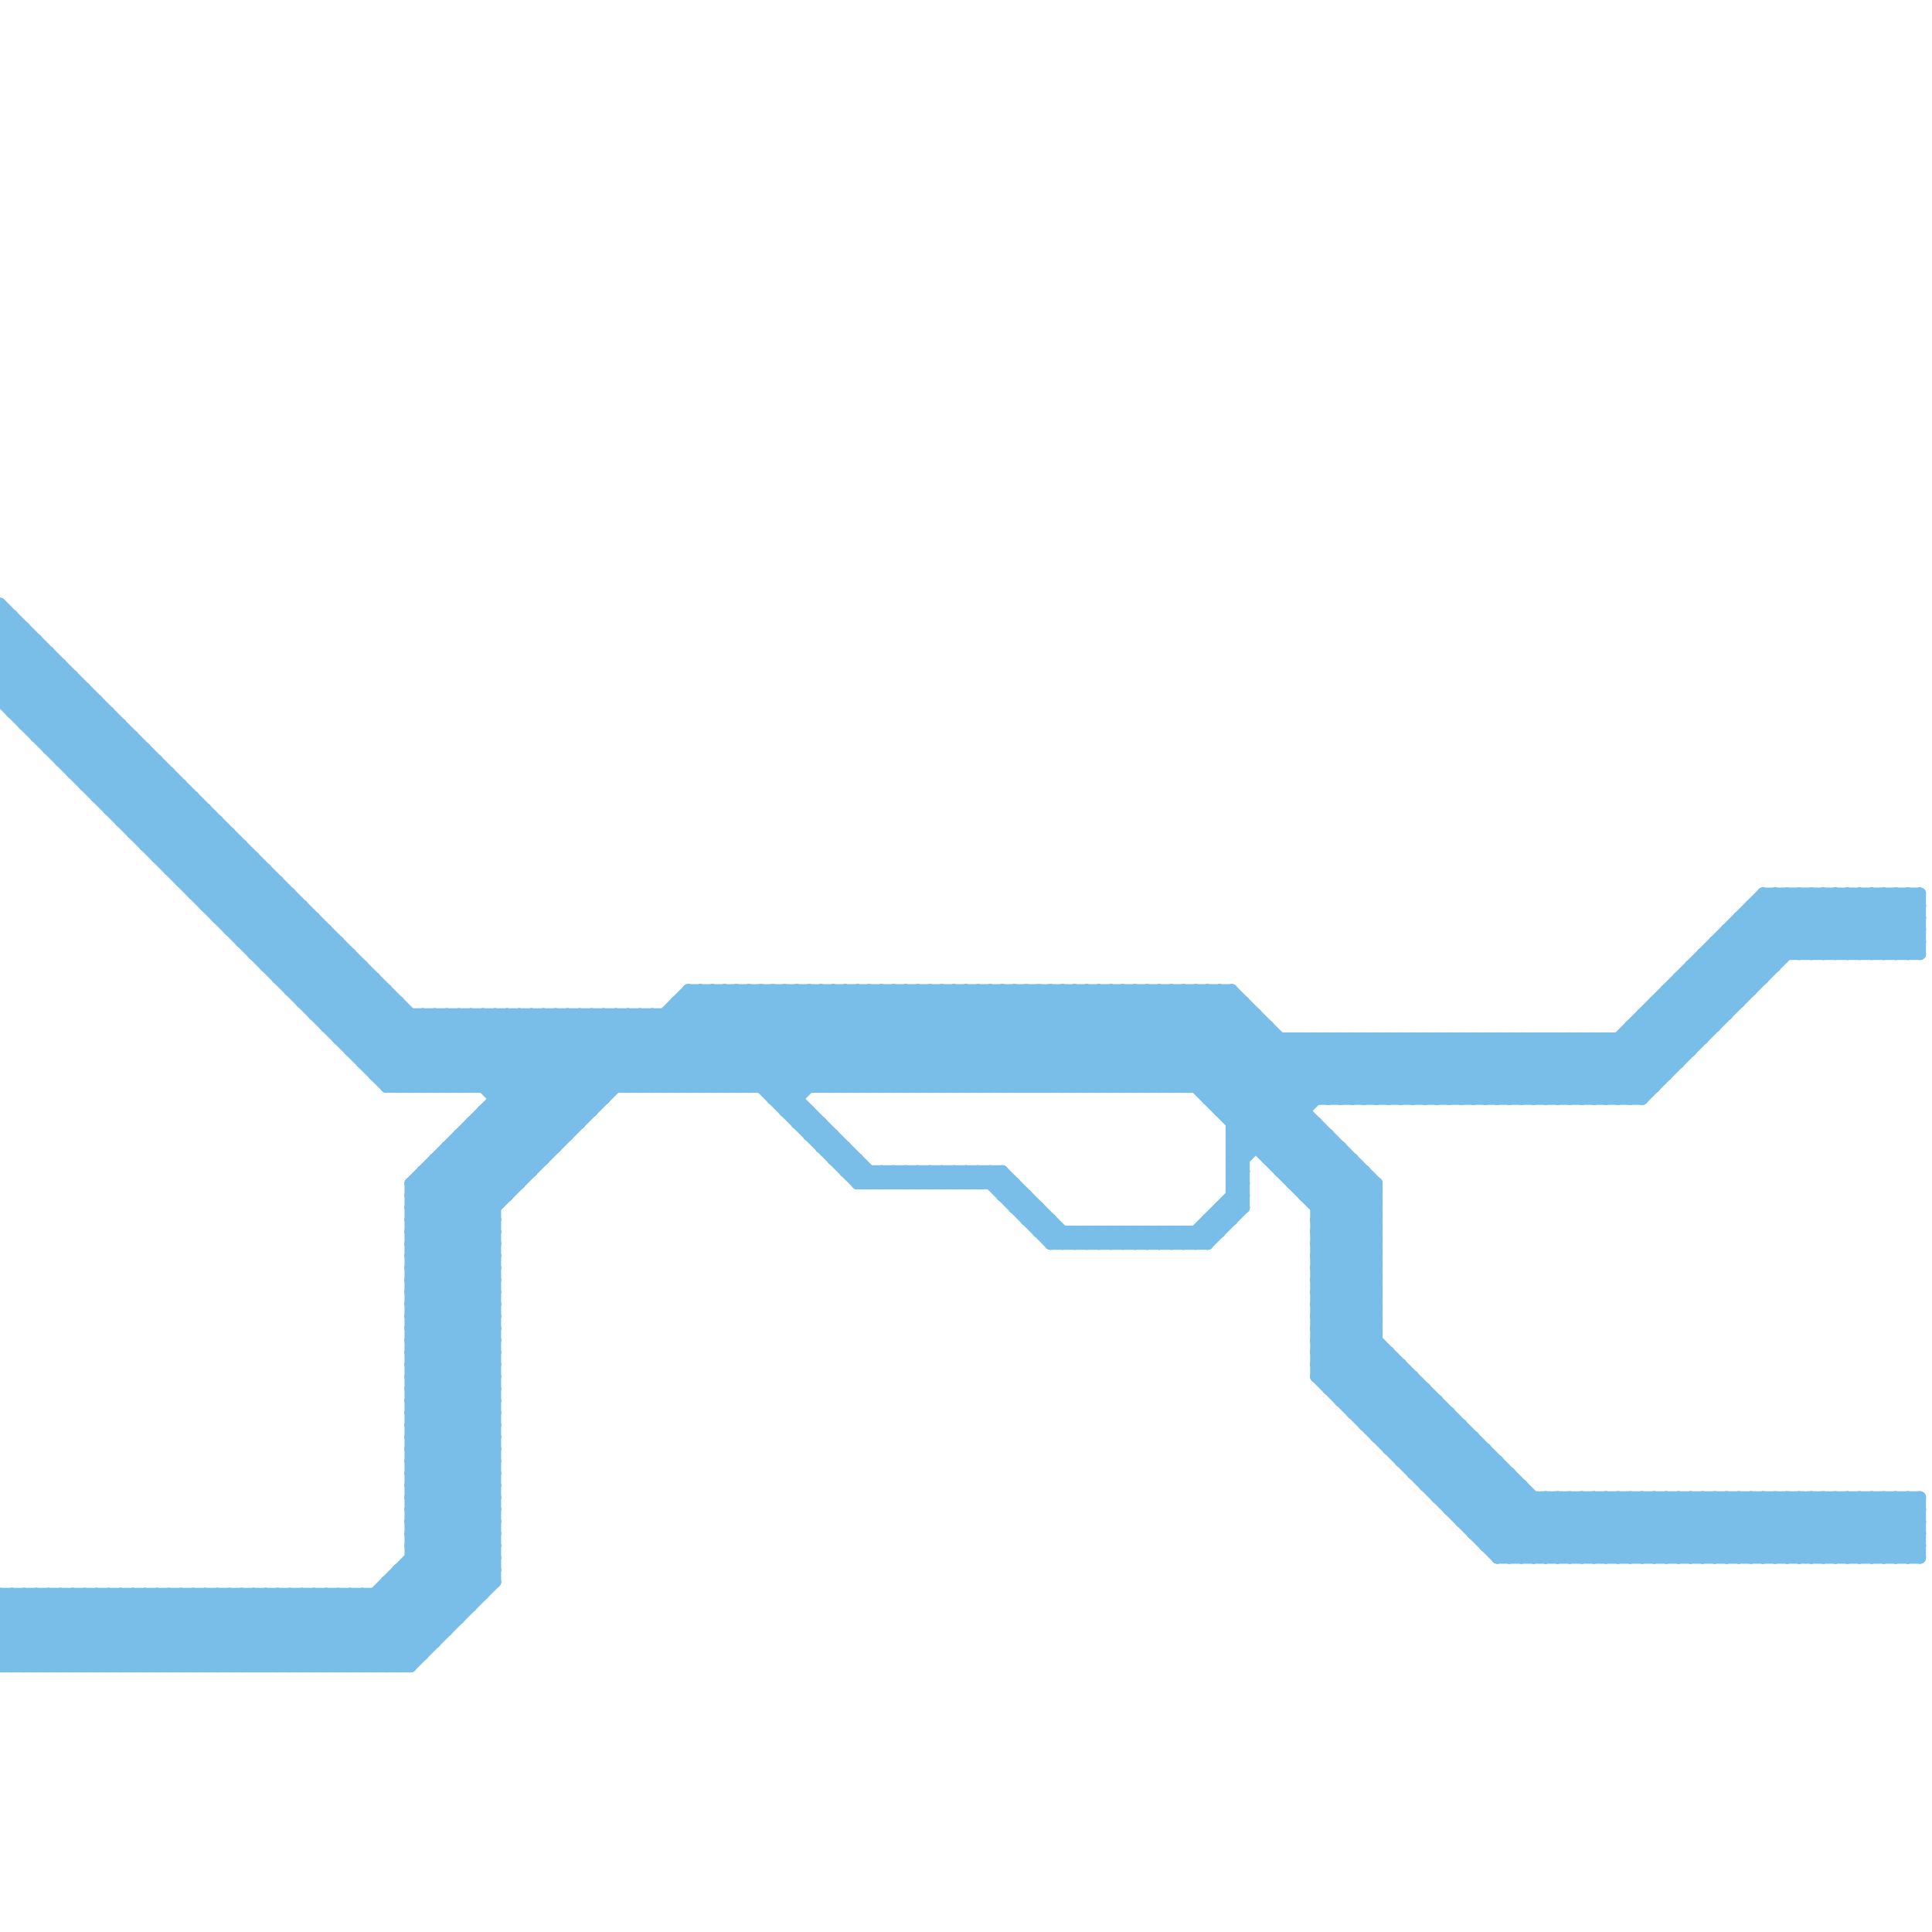 
<svg version="1.1" xmlns="http://www.w3.org/2000/svg" viewBox="0 0 160 160">
<style>line { stroke-width: 1; fill: none; stroke-linecap: round; stroke-linejoin: round; } .c0 { stroke: #79bde9 } .w1 { stroke-width: 1; }</style><line class="c0 " x1="0" y1="52" x2="2" y2="52"/><line class="c0 " x1="111" y1="115" x2="114" y2="112"/><line class="c0 " x1="77" y1="97" x2="78" y2="98"/><line class="c0 " x1="32" y1="131" x2="32" y2="138"/><line class="c0 " x1="66" y1="93" x2="68" y2="93"/><line class="c0 " x1="126" y1="86" x2="131" y2="91"/><line class="c0 " x1="59" y1="82" x2="59" y2="90"/><line class="c0 " x1="105" y1="95" x2="114" y2="86"/><line class="c0 " x1="150" y1="74" x2="155" y2="79"/><line class="c0 " x1="0" y1="53" x2="1" y2="52"/><line class="c0 " x1="158" y1="124" x2="158" y2="129"/><line class="c0 " x1="150" y1="129" x2="155" y2="124"/><line class="c0 " x1="145" y1="124" x2="145" y2="129"/><line class="c0 " x1="7" y1="65" x2="11" y2="61"/><line class="c0 " x1="38" y1="84" x2="47" y2="93"/><line class="c0 " x1="137" y1="83" x2="137" y2="90"/><line class="c0 " x1="95" y1="90" x2="102" y2="83"/><line class="c0 " x1="153" y1="79" x2="158" y2="74"/><line class="c0 " x1="61" y1="82" x2="61" y2="90"/><line class="c0 " x1="32" y1="131" x2="36" y2="135"/><line class="c0 " x1="94" y1="90" x2="102" y2="82"/><line class="c0 " x1="121" y1="126" x2="125" y2="122"/><line class="c0 " x1="21" y1="132" x2="21" y2="138"/><line class="c0 " x1="40" y1="92" x2="49" y2="92"/><line class="c0 " x1="147" y1="124" x2="147" y2="129"/><line class="c0 " x1="40" y1="92" x2="40" y2="132"/><line class="c0 " x1="25" y1="83" x2="33" y2="83"/><line class="c0 " x1="23" y1="132" x2="23" y2="138"/><line class="c0 " x1="102" y1="95" x2="103" y2="96"/><line class="c0 " x1="108" y1="99" x2="114" y2="99"/><line class="c0 " x1="142" y1="78" x2="142" y2="85"/><line class="c0 " x1="34" y1="121" x2="41" y2="114"/><line class="c0 " x1="34" y1="123" x2="41" y2="116"/><line class="c0 " x1="117" y1="86" x2="122" y2="91"/><line class="c0 " x1="50" y1="84" x2="56" y2="90"/><line class="c0 " x1="111" y1="86" x2="116" y2="91"/><line class="c0 " x1="111" y1="95" x2="111" y2="116"/><line class="c0 " x1="4" y1="138" x2="10" y2="132"/><line class="c0 " x1="44" y1="84" x2="50" y2="90"/><line class="c0 " x1="99" y1="103" x2="103" y2="99"/><line class="c0 " x1="91" y1="102" x2="92" y2="103"/><line class="c0 " x1="120" y1="125" x2="124" y2="121"/><line class="c0 " x1="148" y1="124" x2="148" y2="129"/><line class="c0 " x1="82" y1="97" x2="82" y2="98"/><line class="c0 " x1="102" y1="93" x2="109" y2="86"/><line class="c0 " x1="107" y1="97" x2="110" y2="94"/><line class="c0 " x1="115" y1="86" x2="115" y2="91"/><line class="c0 " x1="110" y1="115" x2="114" y2="111"/><line class="c0 " x1="122" y1="126" x2="125" y2="123"/><line class="c0 " x1="134" y1="124" x2="139" y2="129"/><line class="c0 " x1="67" y1="82" x2="75" y2="90"/><line class="c0 " x1="101" y1="91" x2="106" y2="86"/><line class="c0 " x1="78" y1="98" x2="79" y2="97"/><line class="c0 " x1="12" y1="132" x2="18" y2="138"/><line class="c0 " x1="126" y1="123" x2="126" y2="129"/><line class="c0 " x1="0" y1="136" x2="2" y2="138"/><line class="c0 " x1="156" y1="124" x2="159" y2="127"/><line class="c0 " x1="34" y1="112" x2="41" y2="119"/><line class="c0 " x1="82" y1="82" x2="90" y2="90"/><line class="c0 " x1="112" y1="86" x2="117" y2="91"/><line class="c0 " x1="45" y1="84" x2="51" y2="90"/><line class="c0 " x1="100" y1="103" x2="103" y2="100"/><line class="c0 " x1="69" y1="82" x2="77" y2="90"/><line class="c0 " x1="47" y1="84" x2="47" y2="94"/><line class="c0 " x1="80" y1="98" x2="81" y2="97"/><line class="c0 " x1="114" y1="119" x2="122" y2="119"/><line class="c0 " x1="0" y1="50" x2="0" y2="58"/><line class="c0 " x1="14" y1="132" x2="20" y2="138"/><line class="c0 " x1="68" y1="95" x2="70" y2="95"/><line class="c0 " x1="97" y1="82" x2="114" y2="99"/><line class="c0 " x1="62" y1="82" x2="70" y2="90"/><line class="c0 " x1="1" y1="59" x2="9" y2="59"/><line class="c0 " x1="106" y1="96" x2="109" y2="93"/><line class="c0 " x1="114" y1="86" x2="119" y2="91"/><line class="c0 " x1="34" y1="126" x2="41" y2="126"/><line class="c0 " x1="34" y1="128" x2="41" y2="128"/><line class="c0 " x1="0" y1="55" x2="5" y2="55"/><line class="c0 " x1="130" y1="91" x2="147" y2="74"/><line class="c0 " x1="65" y1="82" x2="65" y2="92"/><line class="c0 " x1="38" y1="94" x2="38" y2="134"/><line class="c0 " x1="33" y1="138" x2="41" y2="130"/><line class="c0 " x1="0" y1="132" x2="40" y2="132"/><line class="c0 " x1="64" y1="82" x2="72" y2="90"/><line class="c0 " x1="0" y1="52" x2="38" y2="90"/><line class="c0 " x1="34" y1="101" x2="41" y2="108"/><line class="c0 " x1="137" y1="83" x2="140" y2="86"/><line class="c0 " x1="83" y1="97" x2="83" y2="99"/><line class="c0 " x1="109" y1="113" x2="125" y2="129"/><line class="c0 " x1="141" y1="124" x2="141" y2="129"/><line class="c0 " x1="137" y1="124" x2="142" y2="129"/><line class="c0 " x1="42" y1="84" x2="42" y2="99"/><line class="c0 " x1="22" y1="79" x2="25" y2="76"/><line class="c0 " x1="107" y1="98" x2="110" y2="95"/><line class="c0 " x1="144" y1="76" x2="159" y2="76"/><line class="c0 " x1="102" y1="97" x2="103" y2="97"/><line class="c0 " x1="137" y1="83" x2="144" y2="83"/><line class="c0 " x1="102" y1="94" x2="110" y2="94"/><line class="c0 " x1="102" y1="99" x2="103" y2="99"/><line class="c0 " x1="117" y1="122" x2="121" y2="118"/><line class="c0 " x1="15" y1="65" x2="15" y2="73"/><line class="c0 " x1="130" y1="86" x2="135" y2="91"/><line class="c0 " x1="72" y1="97" x2="72" y2="98"/><line class="c0 " x1="67" y1="82" x2="67" y2="90"/><line class="c0 " x1="34" y1="112" x2="41" y2="105"/><line class="c0 " x1="19" y1="76" x2="22" y2="73"/><line class="c0 " x1="75" y1="90" x2="83" y2="82"/><line class="c0 " x1="0" y1="56" x2="34" y2="90"/><line class="c0 " x1="62" y1="90" x2="70" y2="82"/><line class="c0 " x1="55" y1="84" x2="55" y2="90"/><line class="c0 " x1="66" y1="82" x2="66" y2="93"/><line class="c0 " x1="12" y1="62" x2="12" y2="70"/><line class="c0 " x1="40" y1="93" x2="44" y2="97"/><line class="c0 " x1="69" y1="82" x2="69" y2="90"/><line class="c0 " x1="87" y1="103" x2="88" y2="102"/><line class="c0 " x1="25" y1="132" x2="31" y2="138"/><line class="c0 " x1="0" y1="138" x2="6" y2="132"/><line class="c0 " x1="0" y1="132" x2="6" y2="138"/><line class="c0 " x1="11" y1="69" x2="19" y2="69"/><line class="c0 " x1="125" y1="86" x2="130" y2="91"/><line class="c0 " x1="9" y1="67" x2="17" y2="67"/><line class="c0 " x1="8" y1="66" x2="16" y2="66"/><line class="c0 " x1="62" y1="82" x2="62" y2="90"/><line class="c0 " x1="14" y1="64" x2="14" y2="72"/><line class="c0 " x1="142" y1="78" x2="145" y2="81"/><line class="c0 " x1="107" y1="86" x2="107" y2="98"/><line class="c0 " x1="18" y1="75" x2="21" y2="72"/><line class="c0 " x1="2" y1="132" x2="8" y2="138"/><line class="c0 " x1="121" y1="86" x2="121" y2="91"/><line class="c0 " x1="27" y1="85" x2="105" y2="85"/><line class="c0 " x1="144" y1="76" x2="147" y2="79"/><line class="c0 " x1="11" y1="61" x2="11" y2="69"/><line class="c0 " x1="24" y1="132" x2="24" y2="138"/><line class="c0 " x1="99" y1="102" x2="99" y2="103"/><line class="c0 " x1="124" y1="128" x2="128" y2="124"/><line class="c0 " x1="34" y1="117" x2="41" y2="117"/><line class="c0 " x1="75" y1="98" x2="76" y2="97"/><line class="c0 " x1="93" y1="102" x2="94" y2="103"/><line class="c0 " x1="66" y1="93" x2="67" y2="92"/><line class="c0 " x1="37" y1="84" x2="37" y2="90"/><line class="c0 " x1="109" y1="86" x2="114" y2="91"/><line class="c0 " x1="109" y1="114" x2="114" y2="109"/><line class="c0 " x1="26" y1="132" x2="26" y2="138"/><line class="c0 " x1="32" y1="132" x2="36" y2="136"/><line class="c0 " x1="116" y1="86" x2="116" y2="91"/><line class="c0 " x1="1" y1="132" x2="1" y2="138"/><line class="c0 " x1="13" y1="138" x2="19" y2="132"/><line class="c0 " x1="79" y1="98" x2="80" y2="97"/><line class="c0 " x1="46" y1="84" x2="46" y2="95"/><line class="c0 " x1="53" y1="84" x2="53" y2="90"/><line class="c0 " x1="100" y1="101" x2="102" y2="101"/><line class="c0 " x1="124" y1="86" x2="124" y2="91"/><line class="c0 " x1="34" y1="104" x2="41" y2="104"/><line class="c0 " x1="118" y1="86" x2="118" y2="91"/><line class="c0 " x1="138" y1="82" x2="138" y2="89"/><line class="c0 " x1="34" y1="106" x2="41" y2="106"/><line class="c0 " x1="125" y1="129" x2="130" y2="124"/><line class="c0 " x1="83" y1="82" x2="91" y2="90"/><line class="c0 " x1="82" y1="97" x2="88" y2="103"/><line class="c0 " x1="20" y1="78" x2="28" y2="78"/><line class="c0 " x1="81" y1="98" x2="82" y2="97"/><line class="c0 " x1="26" y1="76" x2="26" y2="84"/><line class="c0 " x1="15" y1="132" x2="21" y2="138"/><line class="c0 " x1="122" y1="86" x2="127" y2="91"/><line class="c0 " x1="154" y1="74" x2="159" y2="79"/><line class="c0 " x1="85" y1="82" x2="93" y2="90"/><line class="c0 " x1="82" y1="82" x2="82" y2="90"/><line class="c0 " x1="127" y1="129" x2="132" y2="124"/><line class="c0 " x1="27" y1="84" x2="30" y2="81"/><line class="c0 " x1="139" y1="124" x2="144" y2="129"/><line class="c0 " x1="150" y1="74" x2="150" y2="79"/><line class="c0 " x1="72" y1="82" x2="80" y2="90"/><line class="c0 " x1="22" y1="72" x2="22" y2="80"/><line class="c0 " x1="58" y1="90" x2="66" y2="82"/><line class="c0 " x1="138" y1="124" x2="143" y2="129"/><line class="c0 " x1="132" y1="86" x2="136" y2="90"/><line class="c0 " x1="52" y1="90" x2="60" y2="82"/><line class="c0 " x1="154" y1="79" x2="159" y2="74"/><line class="c0 " x1="32" y1="90" x2="137" y2="90"/><line class="c0 " x1="30" y1="88" x2="139" y2="88"/><line class="c0 " x1="138" y1="83" x2="141" y2="86"/><line class="c0 " x1="113" y1="97" x2="113" y2="118"/><line class="c0 " x1="68" y1="93" x2="68" y2="95"/><line class="c0 " x1="0" y1="58" x2="4" y2="54"/><line class="c0 " x1="133" y1="91" x2="150" y2="74"/><line class="c0 " x1="12" y1="70" x2="20" y2="70"/><line class="c0 " x1="0" y1="134" x2="38" y2="134"/><line class="c0 " x1="158" y1="74" x2="158" y2="79"/><line class="c0 " x1="34" y1="107" x2="59" y2="82"/><line class="c0 " x1="120" y1="91" x2="125" y2="86"/><line class="c0 " x1="117" y1="121" x2="120" y2="118"/><line class="c0 " x1="34" y1="109" x2="41" y2="116"/><line class="c0 " x1="139" y1="81" x2="139" y2="88"/><line class="c0 " x1="34" y1="110" x2="41" y2="103"/><line class="c0 " x1="34" y1="125" x2="41" y2="125"/><line class="c0 " x1="133" y1="86" x2="137" y2="90"/><line class="c0 " x1="34" y1="127" x2="41" y2="127"/><line class="c0 " x1="53" y1="90" x2="61" y2="82"/><line class="c0 " x1="78" y1="97" x2="78" y2="98"/><line class="c0 " x1="111" y1="86" x2="111" y2="91"/><line class="c0 " x1="5" y1="62" x2="8" y2="59"/><line class="c0 " x1="95" y1="103" x2="96" y2="102"/><line class="c0 " x1="28" y1="86" x2="32" y2="82"/><line class="c0 " x1="87" y1="103" x2="100" y2="103"/><line class="c0 " x1="89" y1="103" x2="90" y2="102"/><line class="c0 " x1="89" y1="102" x2="89" y2="103"/><line class="c0 " x1="2" y1="138" x2="8" y2="132"/><line class="c0 " x1="109" y1="114" x2="117" y2="114"/><line class="c0 " x1="134" y1="124" x2="134" y2="129"/><line class="c0 " x1="121" y1="91" x2="126" y2="86"/><line class="c0 " x1="88" y1="103" x2="89" y2="102"/><line class="c0 " x1="80" y1="97" x2="80" y2="98"/><line class="c0 " x1="94" y1="82" x2="114" y2="102"/><line class="c0 " x1="78" y1="90" x2="86" y2="82"/><line class="c0 " x1="36" y1="96" x2="36" y2="136"/><line class="c0 " x1="109" y1="105" x2="114" y2="110"/><line class="c0 " x1="127" y1="86" x2="132" y2="91"/><line class="c0 " x1="139" y1="82" x2="142" y2="85"/><line class="c0 " x1="116" y1="120" x2="119" y2="117"/><line class="c0 " x1="37" y1="90" x2="43" y2="84"/><line class="c0 " x1="102" y1="96" x2="103" y2="96"/><line class="c0 " x1="10" y1="132" x2="16" y2="138"/><line class="c0 " x1="102" y1="98" x2="103" y2="98"/><line class="c0 " x1="112" y1="86" x2="112" y2="91"/><line class="c0 " x1="111" y1="116" x2="119" y2="116"/><line class="c0 " x1="72" y1="82" x2="72" y2="90"/><line class="c0 " x1="80" y1="90" x2="88" y2="82"/><line class="c0 " x1="38" y1="94" x2="42" y2="98"/><line class="c0 " x1="36" y1="96" x2="41" y2="101"/><line class="c0 " x1="142" y1="79" x2="145" y2="82"/><line class="c0 " x1="3" y1="138" x2="9" y2="132"/><line class="c0 " x1="63" y1="90" x2="71" y2="82"/><line class="c0 " x1="3" y1="132" x2="9" y2="138"/><line class="c0 " x1="84" y1="98" x2="84" y2="100"/><line class="c0 " x1="67" y1="94" x2="69" y2="94"/><line class="c0 " x1="70" y1="82" x2="70" y2="90"/><line class="c0 " x1="40" y1="92" x2="44" y2="96"/><line class="c0 " x1="149" y1="79" x2="154" y2="74"/><line class="c0 " x1="60" y1="82" x2="68" y2="90"/><line class="c0 " x1="34" y1="109" x2="41" y2="102"/><line class="c0 " x1="5" y1="132" x2="11" y2="138"/><line class="c0 " x1="92" y1="102" x2="92" y2="103"/><line class="c0 " x1="25" y1="75" x2="25" y2="83"/><line class="c0 " x1="157" y1="79" x2="159" y2="77"/><line class="c0 " x1="157" y1="124" x2="159" y2="126"/><line class="c0 " x1="38" y1="84" x2="38" y2="90"/><line class="c0 " x1="110" y1="91" x2="115" y2="86"/><line class="c0 " x1="135" y1="85" x2="135" y2="91"/><line class="c0 " x1="27" y1="132" x2="27" y2="138"/><line class="c0 " x1="151" y1="79" x2="156" y2="74"/><line class="c0 " x1="146" y1="129" x2="151" y2="124"/><line class="c0 " x1="133" y1="129" x2="138" y2="124"/><line class="c0 " x1="126" y1="86" x2="126" y2="91"/><line class="c0 " x1="32" y1="90" x2="38" y2="84"/><line class="c0 " x1="41" y1="92" x2="45" y2="96"/><line class="c0 " x1="98" y1="82" x2="114" y2="98"/><line class="c0 " x1="40" y1="84" x2="40" y2="90"/><line class="c0 " x1="11" y1="69" x2="15" y2="65"/><line class="c0 " x1="109" y1="102" x2="114" y2="107"/><line class="c0 " x1="34" y1="101" x2="51" y2="84"/><line class="c0 " x1="109" y1="104" x2="114" y2="109"/><line class="c0 " x1="144" y1="77" x2="147" y2="80"/><line class="c0 " x1="48" y1="84" x2="48" y2="93"/><line class="c0 " x1="84" y1="82" x2="92" y2="90"/><line class="c0 " x1="94" y1="102" x2="95" y2="103"/><line class="c0 " x1="129" y1="91" x2="146" y2="74"/><line class="c0 " x1="135" y1="129" x2="140" y2="124"/><line class="c0 " x1="42" y1="84" x2="49" y2="91"/><line class="c0 " x1="109" y1="113" x2="116" y2="113"/><line class="c0 " x1="117" y1="86" x2="117" y2="91"/><line class="c0 " x1="64" y1="91" x2="73" y2="82"/><line class="c0 " x1="109" y1="109" x2="129" y2="129"/><line class="c0 " x1="21" y1="132" x2="27" y2="138"/><line class="c0 " x1="153" y1="124" x2="158" y2="129"/><line class="c0 " x1="8" y1="132" x2="14" y2="138"/><line class="c0 " x1="83" y1="82" x2="83" y2="90"/><line class="c0 " x1="109" y1="107" x2="114" y2="102"/><line class="c0 " x1="128" y1="129" x2="133" y2="124"/><line class="c0 " x1="109" y1="109" x2="114" y2="104"/><line class="c0 " x1="86" y1="82" x2="94" y2="90"/><line class="c0 " x1="140" y1="124" x2="145" y2="129"/><line class="c0 " x1="56" y1="83" x2="103" y2="83"/><line class="c0 " x1="78" y1="82" x2="86" y2="90"/><line class="c0 " x1="85" y1="101" x2="86" y2="100"/><line class="c0 " x1="109" y1="112" x2="126" y2="129"/><line class="c0 " x1="23" y1="132" x2="29" y2="138"/><line class="c0 " x1="34" y1="111" x2="41" y2="118"/><line class="c0 " x1="158" y1="79" x2="159" y2="78"/><line class="c0 " x1="49" y1="84" x2="49" y2="92"/><line class="c0 " x1="125" y1="86" x2="125" y2="91"/><line class="c0 " x1="9" y1="132" x2="9" y2="138"/><line class="c0 " x1="85" y1="82" x2="85" y2="90"/><line class="c0 " x1="34" y1="103" x2="41" y2="110"/><line class="c0 " x1="34" y1="103" x2="53" y2="84"/><line class="c0 " x1="67" y1="94" x2="68" y2="93"/><line class="c0 " x1="6" y1="64" x2="14" y2="64"/><line class="c0 " x1="60" y1="82" x2="60" y2="90"/><line class="c0 " x1="16" y1="138" x2="22" y2="132"/><line class="c0 " x1="68" y1="90" x2="76" y2="82"/><line class="c0 " x1="44" y1="84" x2="44" y2="97"/><line class="c0 " x1="119" y1="123" x2="122" y2="120"/><line class="c0 " x1="33" y1="130" x2="37" y2="134"/><line class="c0 " x1="71" y1="98" x2="72" y2="97"/><line class="c0 " x1="55" y1="90" x2="63" y2="82"/><line class="c0 " x1="101" y1="82" x2="110" y2="91"/><line class="c0 " x1="109" y1="102" x2="114" y2="102"/><line class="c0 " x1="18" y1="132" x2="24" y2="138"/><line class="c0 " x1="22" y1="80" x2="26" y2="76"/><line class="c0 " x1="109" y1="104" x2="114" y2="104"/><line class="c0 " x1="97" y1="102" x2="97" y2="103"/><line class="c0 " x1="123" y1="91" x2="128" y2="86"/><line class="c0 " x1="4" y1="54" x2="4" y2="62"/><line class="c0 " x1="96" y1="103" x2="97" y2="102"/><line class="c0 " x1="109" y1="86" x2="109" y2="91"/><line class="c0 " x1="148" y1="74" x2="148" y2="79"/><line class="c0 " x1="5" y1="63" x2="13" y2="63"/><line class="c0 " x1="145" y1="75" x2="159" y2="75"/><line class="c0 " x1="90" y1="102" x2="90" y2="103"/><line class="c0 " x1="134" y1="91" x2="151" y2="74"/><line class="c0 " x1="99" y1="90" x2="104" y2="85"/><line class="c0 " x1="81" y1="97" x2="81" y2="98"/><line class="c0 " x1="34" y1="99" x2="49" y2="84"/><line class="c0 " x1="114" y1="86" x2="114" y2="91"/><line class="c0 " x1="24" y1="81" x2="27" y2="78"/><line class="c0 " x1="70" y1="97" x2="71" y2="96"/><line class="c0 " x1="102" y1="98" x2="103" y2="97"/><line class="c0 " x1="109" y1="108" x2="130" y2="129"/><line class="c0 " x1="71" y1="90" x2="79" y2="82"/><line class="c0 " x1="34" y1="108" x2="41" y2="115"/><line class="c0 " x1="19" y1="77" x2="27" y2="77"/><line class="c0 " x1="138" y1="82" x2="145" y2="82"/><line class="c0 " x1="5" y1="138" x2="11" y2="132"/><line class="c0 " x1="137" y1="124" x2="137" y2="129"/><line class="c0 " x1="34" y1="111" x2="41" y2="104"/><line class="c0 " x1="47" y1="84" x2="53" y2="90"/><line class="c0 " x1="51" y1="84" x2="51" y2="90"/><line class="c0 " x1="14" y1="72" x2="18" y2="68"/><line class="c0 " x1="120" y1="125" x2="159" y2="125"/><line class="c0 " x1="26" y1="83" x2="29" y2="80"/><line class="c0 " x1="136" y1="84" x2="136" y2="91"/><line class="c0 " x1="109" y1="111" x2="127" y2="129"/><line class="c0 " x1="124" y1="129" x2="159" y2="129"/><line class="c0 " x1="73" y1="90" x2="81" y2="82"/><line class="c0 " x1="139" y1="124" x2="139" y2="129"/><line class="c0 " x1="13" y1="71" x2="21" y2="71"/><line class="c0 " x1="12" y1="69" x2="15" y2="66"/><line class="c0 " x1="19" y1="69" x2="19" y2="77"/><line class="c0 " x1="150" y1="79" x2="155" y2="74"/><line class="c0 " x1="24" y1="82" x2="32" y2="82"/><line class="c0 " x1="6" y1="138" x2="12" y2="132"/><line class="c0 " x1="8" y1="66" x2="12" y2="62"/><line class="c0 " x1="23" y1="80" x2="26" y2="77"/><line class="c0 " x1="99" y1="82" x2="108" y2="91"/><line class="c0 " x1="139" y1="81" x2="142" y2="84"/><line class="c0 " x1="149" y1="124" x2="154" y2="129"/><line class="c0 " x1="18" y1="76" x2="26" y2="76"/><line class="c0 " x1="136" y1="124" x2="141" y2="129"/><line class="c0 " x1="109" y1="104" x2="114" y2="99"/><line class="c0 " x1="16" y1="66" x2="16" y2="74"/><line class="c0 " x1="152" y1="79" x2="157" y2="74"/><line class="c0 " x1="0" y1="53" x2="3" y2="53"/><line class="c0 " x1="74" y1="90" x2="82" y2="82"/><line class="c0 " x1="110" y1="94" x2="110" y2="115"/><line class="c0 " x1="95" y1="102" x2="95" y2="103"/><line class="c0 " x1="158" y1="124" x2="159" y2="125"/><line class="c0 " x1="34" y1="100" x2="50" y2="84"/><line class="c0 " x1="98" y1="90" x2="104" y2="84"/><line class="c0 " x1="34" y1="114" x2="41" y2="114"/><line class="c0 " x1="139" y1="81" x2="146" y2="81"/><line class="c0 " x1="131" y1="91" x2="148" y2="74"/><line class="c0 " x1="34" y1="116" x2="41" y2="116"/><line class="c0 " x1="146" y1="74" x2="146" y2="81"/><line class="c0 " x1="11" y1="68" x2="14" y2="65"/><line class="c0 " x1="18" y1="68" x2="18" y2="76"/><line class="c0 " x1="91" y1="103" x2="92" y2="102"/><line class="c0 " x1="149" y1="129" x2="154" y2="124"/><line class="c0 " x1="34" y1="108" x2="41" y2="101"/><line class="c0 " x1="91" y1="82" x2="91" y2="90"/><line class="c0 " x1="136" y1="129" x2="141" y2="124"/><line class="c0 " x1="117" y1="91" x2="122" y2="86"/><line class="c0 " x1="109" y1="101" x2="113" y2="97"/><line class="c0 " x1="34" y1="117" x2="41" y2="110"/><line class="c0 " x1="96" y1="102" x2="96" y2="103"/><line class="c0 " x1="151" y1="129" x2="156" y2="124"/><line class="c0 " x1="133" y1="86" x2="133" y2="91"/><line class="c0 " x1="134" y1="129" x2="139" y2="124"/><line class="c0 " x1="127" y1="86" x2="127" y2="91"/><line class="c0 " x1="33" y1="90" x2="39" y2="84"/><line class="c0 " x1="34" y1="105" x2="57" y2="82"/><line class="c0 " x1="21" y1="79" x2="25" y2="75"/><line class="c0 " x1="119" y1="91" x2="124" y2="86"/><line class="c0 " x1="79" y1="82" x2="87" y2="90"/><line class="c0 " x1="24" y1="138" x2="30" y2="132"/><line class="c0 " x1="24" y1="132" x2="30" y2="138"/><line class="c0 " x1="99" y1="82" x2="99" y2="90"/><line class="c0 " x1="18" y1="138" x2="24" y2="132"/><line class="c0 " x1="76" y1="90" x2="84" y2="82"/><line class="c0 " x1="56" y1="83" x2="71" y2="98"/><line class="c0 " x1="77" y1="98" x2="78" y2="97"/><line class="c0 " x1="109" y1="103" x2="114" y2="108"/><line class="c0 " x1="86" y1="82" x2="86" y2="90"/><line class="c0 " x1="28" y1="138" x2="41" y2="125"/><line class="c0 " x1="100" y1="101" x2="101" y2="102"/><line class="c0 " x1="35" y1="90" x2="41" y2="84"/><line class="c0 " x1="34" y1="128" x2="39" y2="133"/><line class="c0 " x1="1" y1="51" x2="1" y2="59"/><line class="c0 " x1="33" y1="83" x2="33" y2="90"/><line class="c0 " x1="26" y1="132" x2="32" y2="138"/><line class="c0 " x1="27" y1="77" x2="27" y2="85"/><line class="c0 " x1="34" y1="119" x2="41" y2="126"/><line class="c0 " x1="41" y1="91" x2="50" y2="91"/><line class="c0 " x1="34" y1="113" x2="41" y2="113"/><line class="c0 " x1="19" y1="138" x2="25" y2="132"/><line class="c0 " x1="34" y1="115" x2="41" y2="115"/><line class="c0 " x1="77" y1="90" x2="85" y2="82"/><line class="c0 " x1="98" y1="102" x2="98" y2="103"/><line class="c0 " x1="53" y1="84" x2="59" y2="90"/><line class="c0 " x1="102" y1="82" x2="102" y2="101"/><line class="c0 " x1="0" y1="134" x2="2" y2="132"/><line class="c0 " x1="34" y1="122" x2="41" y2="122"/><line class="c0 " x1="129" y1="129" x2="134" y2="124"/><line class="c0 " x1="122" y1="86" x2="122" y2="91"/><line class="c0 " x1="34" y1="138" x2="41" y2="131"/><line class="c0 " x1="154" y1="74" x2="154" y2="79"/><line class="c0 " x1="27" y1="132" x2="33" y2="138"/><line class="c0 " x1="70" y1="95" x2="70" y2="97"/><line class="c0 " x1="105" y1="96" x2="112" y2="96"/><line class="c0 " x1="100" y1="90" x2="105" y2="85"/><line class="c0 " x1="54" y1="84" x2="54" y2="90"/><line class="c0 " x1="69" y1="94" x2="69" y2="96"/><line class="c0 " x1="126" y1="91" x2="131" y2="86"/><line class="c0 " x1="55" y1="84" x2="61" y2="90"/><line class="c0 " x1="146" y1="75" x2="150" y2="79"/><line class="c0 " x1="131" y1="129" x2="136" y2="124"/><line class="c0 " x1="157" y1="74" x2="159" y2="76"/><line class="c0 " x1="156" y1="74" x2="156" y2="79"/><line class="c0 " x1="138" y1="124" x2="138" y2="129"/><line class="c0 " x1="48" y1="84" x2="54" y2="90"/><line class="c0 " x1="109" y1="103" x2="114" y2="103"/><line class="c0 " x1="4" y1="62" x2="8" y2="58"/><line class="c0 " x1="79" y1="82" x2="79" y2="90"/><line class="c0 " x1="122" y1="127" x2="126" y2="123"/><line class="c0 " x1="119" y1="116" x2="119" y2="124"/><line class="c0 " x1="0" y1="138" x2="34" y2="138"/><line class="c0 " x1="87" y1="90" x2="95" y2="82"/><line class="c0 " x1="124" y1="129" x2="129" y2="124"/><line class="c0 " x1="144" y1="76" x2="144" y2="83"/><line class="c0 " x1="6" y1="63" x2="9" y2="60"/><line class="c0 " x1="153" y1="124" x2="153" y2="129"/><line class="c0 " x1="34" y1="104" x2="54" y2="84"/><line class="c0 " x1="0" y1="55" x2="2" y2="53"/><line class="c0 " x1="121" y1="125" x2="124" y2="122"/><line class="c0 " x1="2" y1="60" x2="10" y2="60"/><line class="c0 " x1="34" y1="119" x2="41" y2="112"/><line class="c0 " x1="140" y1="124" x2="140" y2="129"/><line class="c0 " x1="139" y1="129" x2="144" y2="124"/><line class="c0 " x1="81" y1="97" x2="87" y2="103"/><line class="c0 " x1="116" y1="121" x2="124" y2="121"/><line class="c0 " x1="81" y1="82" x2="81" y2="90"/><line class="c0 " x1="115" y1="119" x2="118" y2="116"/><line class="c0 " x1="89" y1="90" x2="97" y2="82"/><line class="c0 " x1="126" y1="129" x2="131" y2="124"/><line class="c0 " x1="16" y1="132" x2="16" y2="138"/><line class="c0 " x1="143" y1="77" x2="146" y2="80"/><line class="c0 " x1="31" y1="138" x2="41" y2="128"/><line class="c0 " x1="92" y1="82" x2="114" y2="104"/><line class="c0 " x1="9" y1="132" x2="15" y2="138"/><line class="c0 " x1="105" y1="85" x2="105" y2="96"/><line class="c0 " x1="153" y1="74" x2="158" y2="79"/><line class="c0 " x1="88" y1="90" x2="96" y2="82"/><line class="c0 " x1="113" y1="118" x2="121" y2="118"/><line class="c0 " x1="112" y1="117" x2="120" y2="117"/><line class="c0 " x1="118" y1="115" x2="118" y2="123"/><line class="c0 " x1="141" y1="80" x2="144" y2="83"/><line class="c0 " x1="20" y1="132" x2="26" y2="138"/><line class="c0 " x1="75" y1="97" x2="75" y2="98"/><line class="c0 " x1="152" y1="124" x2="157" y2="129"/><line class="c0 " x1="90" y1="90" x2="98" y2="82"/><line class="c0 " x1="35" y1="97" x2="41" y2="103"/><line class="c0 " x1="34" y1="84" x2="34" y2="90"/><line class="c0 " x1="115" y1="120" x2="123" y2="120"/><line class="c0 " x1="11" y1="132" x2="11" y2="138"/><line class="c0 " x1="65" y1="91" x2="74" y2="82"/><line class="c0 " x1="157" y1="129" x2="159" y2="127"/><line class="c0 " x1="39" y1="84" x2="48" y2="93"/><line class="c0 " x1="142" y1="129" x2="147" y2="124"/><line class="c0 " x1="41" y1="90" x2="47" y2="84"/><line class="c0 " x1="158" y1="129" x2="159" y2="128"/><line class="c0 " x1="34" y1="124" x2="41" y2="124"/><line class="c0 " x1="104" y1="84" x2="104" y2="95"/><line class="c0 " x1="109" y1="103" x2="114" y2="98"/><line class="c0 " x1="15" y1="73" x2="19" y2="69"/><line class="c0 " x1="152" y1="129" x2="157" y2="124"/><line class="c0 " x1="155" y1="124" x2="159" y2="128"/><line class="c0 " x1="0" y1="57" x2="7" y2="57"/><line class="c0 " x1="0" y1="56" x2="3" y2="53"/><line class="c0 " x1="57" y1="82" x2="73" y2="98"/><line class="c0 " x1="136" y1="84" x2="139" y2="87"/><line class="c0 " x1="105" y1="96" x2="108" y2="93"/><line class="c0 " x1="144" y1="129" x2="149" y2="124"/><line class="c0 " x1="107" y1="86" x2="112" y2="91"/><line class="c0 " x1="34" y1="105" x2="41" y2="105"/><line class="c0 " x1="106" y1="86" x2="106" y2="97"/><line class="c0 " x1="57" y1="83" x2="72" y2="98"/><line class="c0 " x1="34" y1="107" x2="41" y2="107"/><line class="c0 " x1="100" y1="82" x2="100" y2="91"/><line class="c0 " x1="98" y1="103" x2="103" y2="98"/><line class="c0 " x1="92" y1="82" x2="92" y2="90"/><line class="c0 " x1="70" y1="82" x2="78" y2="90"/><line class="c0 " x1="96" y1="82" x2="114" y2="100"/><line class="c0 " x1="122" y1="91" x2="127" y2="86"/><line class="c0 " x1="136" y1="84" x2="143" y2="84"/><line class="c0 " x1="56" y1="83" x2="56" y2="90"/><line class="c0 " x1="101" y1="92" x2="107" y2="86"/><line class="c0 " x1="6" y1="132" x2="6" y2="138"/><line class="c0 " x1="141" y1="79" x2="144" y2="82"/><line class="c0 " x1="33" y1="130" x2="33" y2="138"/><line class="c0 " x1="29" y1="87" x2="140" y2="87"/><line class="c0 " x1="10" y1="67" x2="13" y2="64"/><line class="c0 " x1="0" y1="137" x2="35" y2="137"/><line class="c0 " x1="34" y1="118" x2="41" y2="125"/><line class="c0 " x1="34" y1="110" x2="41" y2="117"/><line class="c0 " x1="9" y1="59" x2="9" y2="67"/><line class="c0 " x1="34" y1="120" x2="41" y2="127"/><line class="c0 " x1="102" y1="95" x2="111" y2="86"/><line class="c0 " x1="102" y1="95" x2="111" y2="95"/><line class="c0 " x1="147" y1="129" x2="152" y2="124"/><line class="c0 " x1="78" y1="97" x2="79" y2="98"/><line class="c0 " x1="75" y1="82" x2="83" y2="90"/><line class="c0 " x1="29" y1="86" x2="32" y2="83"/><line class="c0 " x1="39" y1="93" x2="48" y2="93"/><line class="c0 " x1="73" y1="98" x2="74" y2="97"/><line class="c0 " x1="39" y1="93" x2="39" y2="133"/><line class="c0 " x1="56" y1="84" x2="62" y2="90"/><line class="c0 " x1="120" y1="86" x2="125" y2="91"/><line class="c0 " x1="26" y1="84" x2="30" y2="80"/><line class="c0 " x1="57" y1="82" x2="57" y2="90"/><line class="c0 " x1="109" y1="112" x2="114" y2="107"/><line class="c0 " x1="19" y1="77" x2="23" y2="73"/><line class="c0 " x1="108" y1="86" x2="113" y2="91"/><line class="c0 " x1="17" y1="132" x2="17" y2="138"/><line class="c0 " x1="37" y1="95" x2="46" y2="95"/><line class="c0 " x1="156" y1="124" x2="156" y2="129"/><line class="c0 " x1="148" y1="129" x2="153" y2="124"/><line class="c0 " x1="97" y1="82" x2="97" y2="90"/><line class="c0 " x1="37" y1="95" x2="37" y2="135"/><line class="c0 " x1="143" y1="124" x2="143" y2="129"/><line class="c0 " x1="36" y1="97" x2="41" y2="102"/><line class="c0 " x1="17" y1="74" x2="20" y2="71"/><line class="c0 " x1="24" y1="74" x2="24" y2="82"/><line class="c0 " x1="41" y1="84" x2="41" y2="131"/><line class="c0 " x1="19" y1="132" x2="19" y2="138"/><line class="c0 " x1="28" y1="85" x2="31" y2="82"/><line class="c0 " x1="15" y1="138" x2="21" y2="132"/><line class="c0 " x1="34" y1="100" x2="41" y2="100"/><line class="c0 " x1="34" y1="102" x2="41" y2="102"/><line class="c0 " x1="71" y1="96" x2="71" y2="98"/><line class="c0 " x1="0" y1="54" x2="2" y2="52"/><line class="c0 " x1="34" y1="118" x2="41" y2="111"/><line class="c0 " x1="23" y1="81" x2="31" y2="81"/><line class="c0 " x1="34" y1="120" x2="41" y2="113"/><line class="c0 " x1="31" y1="89" x2="36" y2="84"/><line class="c0 " x1="20" y1="70" x2="20" y2="78"/><line class="c0 " x1="18" y1="76" x2="22" y2="72"/><line class="c0 " x1="30" y1="87" x2="33" y2="84"/><line class="c0 " x1="130" y1="124" x2="135" y2="129"/><line class="c0 " x1="110" y1="114" x2="114" y2="110"/><line class="c0 " x1="17" y1="75" x2="25" y2="75"/><line class="c0 " x1="16" y1="73" x2="19" y2="70"/><line class="c0 " x1="23" y1="73" x2="23" y2="81"/><line class="c0 " x1="159" y1="124" x2="159" y2="129"/><line class="c0 " x1="118" y1="123" x2="122" y2="119"/><line class="c0 " x1="54" y1="84" x2="60" y2="90"/><line class="c0 " x1="145" y1="129" x2="150" y2="124"/><line class="c0 " x1="75" y1="82" x2="75" y2="90"/><line class="c0 " x1="132" y1="124" x2="137" y2="129"/><line class="c0 " x1="65" y1="82" x2="73" y2="90"/><line class="c0 " x1="76" y1="98" x2="77" y2="97"/><line class="c0 " x1="7" y1="65" x2="15" y2="65"/><line class="c0 " x1="114" y1="119" x2="118" y2="115"/><line class="c0 " x1="109" y1="107" x2="131" y2="129"/><line class="c0 " x1="3" y1="60" x2="6" y2="57"/><line class="c0 " x1="80" y1="82" x2="88" y2="90"/><line class="c0 " x1="114" y1="98" x2="114" y2="119"/><line class="c0 " x1="0" y1="135" x2="3" y2="138"/><line class="c0 " x1="110" y1="86" x2="115" y2="91"/><line class="c0 " x1="102" y1="92" x2="108" y2="86"/><line class="c0 " x1="34" y1="121" x2="41" y2="121"/><line class="c0 " x1="63" y1="82" x2="71" y2="90"/><line class="c0 " x1="34" y1="123" x2="41" y2="123"/><line class="c0 " x1="125" y1="122" x2="125" y2="129"/><line class="c0 " x1="12" y1="132" x2="12" y2="138"/><line class="c0 " x1="0" y1="50" x2="45" y2="95"/><line class="c0 " x1="113" y1="91" x2="118" y2="86"/><line class="c0 " x1="137" y1="84" x2="140" y2="87"/><line class="c0 " x1="0" y1="57" x2="3" y2="54"/><line class="c0 " x1="102" y1="93" x2="109" y2="93"/><line class="c0 " x1="6" y1="56" x2="6" y2="64"/><line class="c0 " x1="34" y1="106" x2="58" y2="82"/><line class="c0 " x1="100" y1="91" x2="105" y2="86"/><line class="c0 " x1="146" y1="74" x2="151" y2="79"/><line class="c0 " x1="99" y1="102" x2="100" y2="103"/><line class="c0 " x1="14" y1="132" x2="14" y2="138"/><line class="c0 " x1="30" y1="88" x2="34" y2="84"/><line class="c0 " x1="115" y1="91" x2="120" y2="86"/><line class="c0 " x1="115" y1="112" x2="115" y2="120"/><line class="c0 " x1="100" y1="91" x2="136" y2="91"/><line class="c0 " x1="2" y1="59" x2="5" y2="56"/><line class="c0 " x1="158" y1="74" x2="159" y2="75"/><line class="c0 " x1="86" y1="90" x2="94" y2="82"/><line class="c0 " x1="25" y1="83" x2="29" y2="79"/><line class="c0 " x1="101" y1="100" x2="102" y2="101"/><line class="c0 " x1="110" y1="115" x2="118" y2="115"/><line class="c0 " x1="34" y1="126" x2="40" y2="132"/><line class="c0 " x1="7" y1="132" x2="7" y2="138"/><line class="c0 " x1="109" y1="111" x2="114" y2="111"/><line class="c0 " x1="73" y1="97" x2="73" y2="98"/><line class="c0 " x1="109" y1="105" x2="114" y2="105"/><line class="c0 " x1="58" y1="82" x2="66" y2="90"/><line class="c0 " x1="128" y1="86" x2="133" y2="91"/><line class="c0 " x1="143" y1="78" x2="146" y2="81"/><line class="c0 " x1="43" y1="84" x2="43" y2="98"/><line class="c0 " x1="25" y1="138" x2="41" y2="122"/><line class="c0 " x1="34" y1="102" x2="52" y2="84"/><line class="c0 " x1="74" y1="98" x2="75" y2="97"/><line class="c0 " x1="84" y1="100" x2="85" y2="99"/><line class="c0 " x1="0" y1="55" x2="35" y2="90"/><line class="c0 " x1="34" y1="129" x2="38" y2="133"/><line class="c0 " x1="0" y1="133" x2="39" y2="133"/><line class="c0 " x1="36" y1="84" x2="36" y2="90"/><line class="c0 " x1="34" y1="129" x2="41" y2="129"/><line class="c0 " x1="63" y1="82" x2="63" y2="90"/><line class="c0 " x1="124" y1="121" x2="124" y2="129"/><line class="c0 " x1="9" y1="67" x2="13" y2="63"/><line class="c0 " x1="109" y1="106" x2="132" y2="129"/><line class="c0 " x1="155" y1="124" x2="155" y2="129"/><line class="c0 " x1="92" y1="102" x2="93" y2="103"/><line class="c0 " x1="149" y1="124" x2="149" y2="129"/><line class="c0 " x1="123" y1="86" x2="128" y2="91"/><line class="c0 " x1="140" y1="80" x2="140" y2="87"/><line class="c0 " x1="0" y1="58" x2="32" y2="90"/><line class="c0 " x1="85" y1="101" x2="87" y2="101"/><line class="c0 " x1="68" y1="82" x2="76" y2="90"/><line class="c0 " x1="20" y1="132" x2="20" y2="138"/><line class="c0 " x1="1" y1="59" x2="5" y2="55"/><line class="c0 " x1="34" y1="112" x2="41" y2="112"/><line class="c0 " x1="123" y1="128" x2="159" y2="128"/><line class="c0 " x1="25" y1="132" x2="25" y2="138"/><line class="c0 " x1="3" y1="61" x2="11" y2="61"/><line class="c0 " x1="109" y1="110" x2="114" y2="110"/><line class="c0 " x1="83" y1="99" x2="84" y2="98"/><line class="c0 " x1="83" y1="97" x2="89" y2="103"/><line class="c0 " x1="32" y1="89" x2="37" y2="84"/><line class="c0 " x1="149" y1="74" x2="154" y2="79"/><line class="c0 " x1="117" y1="122" x2="125" y2="122"/><line class="c0 " x1="22" y1="132" x2="22" y2="138"/><line class="c0 " x1="123" y1="120" x2="123" y2="128"/><line class="c0 " x1="109" y1="111" x2="114" y2="106"/><line class="c0 " x1="109" y1="113" x2="114" y2="108"/><line class="c0 " x1="71" y1="98" x2="84" y2="98"/><line class="c0 " x1="122" y1="119" x2="122" y2="127"/><line class="c0 " x1="102" y1="96" x2="112" y2="86"/><line class="c0 " x1="109" y1="105" x2="114" y2="100"/><line class="c0 " x1="145" y1="75" x2="145" y2="82"/><line class="c0 " x1="34" y1="126" x2="41" y2="119"/><line class="c0 " x1="112" y1="117" x2="116" y2="113"/><line class="c0 " x1="153" y1="74" x2="153" y2="79"/><line class="c0 " x1="34" y1="128" x2="41" y2="121"/><line class="c0 " x1="35" y1="84" x2="35" y2="90"/><line class="c0 " x1="151" y1="74" x2="156" y2="79"/><line class="c0 " x1="146" y1="124" x2="151" y2="129"/><line class="c0 " x1="89" y1="102" x2="90" y2="103"/><line class="c0 " x1="133" y1="124" x2="138" y2="129"/><line class="c0 " x1="34" y1="101" x2="41" y2="101"/><line class="c0 " x1="146" y1="74" x2="159" y2="74"/><line class="c0 " x1="71" y1="82" x2="79" y2="90"/><line class="c0 " x1="134" y1="86" x2="137" y2="89"/><line class="c0 " x1="121" y1="126" x2="159" y2="126"/><line class="c0 " x1="145" y1="75" x2="149" y2="79"/><line class="c0 " x1="20" y1="78" x2="24" y2="74"/><line class="c0 " x1="16" y1="132" x2="22" y2="138"/><line class="c0 " x1="69" y1="96" x2="70" y2="95"/><line class="c0 " x1="87" y1="101" x2="87" y2="103"/><line class="c0 " x1="78" y1="82" x2="78" y2="90"/><line class="c0 " x1="81" y1="82" x2="89" y2="90"/><line class="c0 " x1="70" y1="97" x2="83" y2="97"/><line class="c0 " x1="34" y1="117" x2="41" y2="124"/><line class="c0 " x1="116" y1="86" x2="121" y2="91"/><line class="c0 " x1="57" y1="82" x2="102" y2="82"/><line class="c0 " x1="135" y1="124" x2="140" y2="129"/><line class="c0 " x1="49" y1="84" x2="55" y2="90"/><line class="c0 " x1="9" y1="138" x2="15" y2="132"/><line class="c0 " x1="73" y1="82" x2="81" y2="90"/><line class="c0 " x1="109" y1="100" x2="114" y2="100"/><line class="c0 " x1="91" y1="82" x2="114" y2="105"/><line class="c0 " x1="34" y1="99" x2="42" y2="99"/><line class="c0 " x1="13" y1="132" x2="13" y2="138"/><line class="c0 " x1="4" y1="132" x2="4" y2="138"/><line class="c0 " x1="79" y1="97" x2="79" y2="98"/><line class="c0 " x1="80" y1="82" x2="80" y2="90"/><line class="c0 " x1="66" y1="82" x2="74" y2="90"/><line class="c0 " x1="28" y1="132" x2="28" y2="138"/><line class="c0 " x1="11" y1="132" x2="17" y2="138"/><line class="c0 " x1="130" y1="86" x2="130" y2="91"/><line class="c0 " x1="109" y1="110" x2="114" y2="105"/><line class="c0 " x1="109" y1="114" x2="124" y2="129"/><line class="c0 " x1="15" y1="132" x2="15" y2="138"/><line class="c0 " x1="29" y1="138" x2="41" y2="126"/><line class="c0 " x1="116" y1="91" x2="121" y2="86"/><line class="c0 " x1="12" y1="70" x2="16" y2="66"/><line class="c0 " x1="25" y1="82" x2="28" y2="79"/><line class="c0 " x1="15" y1="72" x2="18" y2="69"/><line class="c0 " x1="34" y1="104" x2="41" y2="111"/><line class="c0 " x1="140" y1="80" x2="143" y2="83"/><line class="c0 " x1="30" y1="132" x2="30" y2="138"/><line class="c0 " x1="34" y1="106" x2="41" y2="113"/><line class="c0 " x1="132" y1="86" x2="132" y2="91"/><line class="c0 " x1="38" y1="90" x2="44" y2="84"/><line class="c0 " x1="34" y1="98" x2="41" y2="105"/><line class="c0 " x1="74" y1="97" x2="74" y2="98"/><line class="c0 " x1="17" y1="67" x2="17" y2="75"/><line class="c0 " x1="118" y1="91" x2="123" y2="86"/><line class="c0 " x1="155" y1="129" x2="159" y2="125"/><line class="c0 " x1="140" y1="80" x2="147" y2="80"/><line class="c0 " x1="129" y1="86" x2="134" y2="91"/><line class="c0 " x1="130" y1="124" x2="130" y2="129"/><line class="c0 " x1="76" y1="97" x2="76" y2="98"/><line class="c0 " x1="155" y1="74" x2="159" y2="78"/><line class="c0 " x1="71" y1="82" x2="71" y2="90"/><line class="c0 " x1="13" y1="63" x2="13" y2="71"/><line class="c0 " x1="128" y1="124" x2="133" y2="129"/><line class="c0 " x1="58" y1="82" x2="58" y2="90"/><line class="c0 " x1="14" y1="71" x2="17" y2="68"/><line class="c0 " x1="34" y1="125" x2="40" y2="131"/><line class="c0 " x1="131" y1="86" x2="136" y2="91"/><line class="c0 " x1="132" y1="124" x2="132" y2="129"/><line class="c0 " x1="39" y1="93" x2="43" y2="97"/><line class="c0 " x1="73" y1="82" x2="73" y2="90"/><line class="c0 " x1="26" y1="138" x2="41" y2="123"/><line class="c0 " x1="111" y1="116" x2="115" y2="112"/><line class="c0 " x1="59" y1="90" x2="67" y2="82"/><line class="c0 " x1="108" y1="86" x2="108" y2="99"/><line class="c0 " x1="114" y1="118" x2="117" y2="115"/><line class="c0 " x1="52" y1="84" x2="52" y2="90"/><line class="c0 " x1="34" y1="110" x2="41" y2="110"/><line class="c0 " x1="77" y1="97" x2="77" y2="98"/><line class="c0 " x1="86" y1="102" x2="101" y2="102"/><line class="c0 " x1="39" y1="84" x2="39" y2="90"/><line class="c0 " x1="110" y1="86" x2="110" y2="91"/><line class="c0 " x1="159" y1="74" x2="159" y2="79"/><line class="c0 " x1="37" y1="95" x2="41" y2="99"/><line class="c0 " x1="129" y1="124" x2="134" y2="129"/><line class="c0 " x1="101" y1="92" x2="108" y2="92"/><line class="c0 " x1="1" y1="138" x2="7" y2="132"/><line class="c0 " x1="88" y1="102" x2="88" y2="103"/><line class="c0 " x1="61" y1="90" x2="69" y2="82"/><line class="c0 " x1="1" y1="132" x2="7" y2="138"/><line class="c0 " x1="127" y1="124" x2="127" y2="129"/><line class="c0 " x1="95" y1="82" x2="114" y2="101"/><line class="c0 " x1="65" y1="92" x2="67" y2="92"/><line class="c0 " x1="31" y1="81" x2="31" y2="89"/><line class="c0 " x1="95" y1="102" x2="96" y2="103"/><line class="c0 " x1="29" y1="79" x2="29" y2="87"/><line class="c0 " x1="68" y1="82" x2="68" y2="90"/><line class="c0 " x1="34" y1="130" x2="38" y2="134"/><line class="c0 " x1="109" y1="110" x2="128" y2="129"/><line class="c0 " x1="97" y1="102" x2="98" y2="103"/><line class="c0 " x1="43" y1="84" x2="50" y2="91"/><line class="c0 " x1="35" y1="84" x2="46" y2="95"/><line class="c0 " x1="109" y1="101" x2="114" y2="106"/><line class="c0 " x1="113" y1="86" x2="118" y2="91"/><line class="c0 " x1="0" y1="134" x2="4" y2="138"/><line class="c0 " x1="152" y1="74" x2="157" y2="79"/><line class="c0 " x1="96" y1="102" x2="97" y2="103"/><line class="c0 " x1="23" y1="81" x2="27" y2="77"/><line class="c0 " x1="90" y1="102" x2="91" y2="103"/><line class="c0 " x1="120" y1="86" x2="120" y2="91"/><line class="c0 " x1="112" y1="91" x2="117" y2="86"/><line class="c0 " x1="64" y1="91" x2="66" y2="91"/><line class="c0 " x1="30" y1="80" x2="30" y2="88"/><line class="c0 " x1="17" y1="138" x2="23" y2="132"/><line class="c0 " x1="11" y1="138" x2="17" y2="132"/><line class="c0 " x1="28" y1="78" x2="28" y2="86"/><line class="c0 " x1="21" y1="78" x2="24" y2="75"/><line class="c0 " x1="102" y1="94" x2="110" y2="86"/><line class="c0 " x1="17" y1="132" x2="23" y2="138"/><line class="c0 " x1="98" y1="102" x2="99" y2="103"/><line class="c0 " x1="102" y1="97" x2="103" y2="98"/><line class="c0 " x1="87" y1="82" x2="95" y2="90"/><line class="c0 " x1="16" y1="74" x2="24" y2="74"/><line class="c0 " x1="34" y1="109" x2="41" y2="109"/><line class="c0 " x1="102" y1="99" x2="103" y2="100"/><line class="c0 " x1="141" y1="79" x2="141" y2="86"/><line class="c0 " x1="34" y1="125" x2="41" y2="118"/><line class="c0 " x1="74" y1="82" x2="82" y2="90"/><line class="c0 " x1="34" y1="127" x2="41" y2="120"/><line class="c0 " x1="100" y1="82" x2="109" y2="91"/><line class="c0 " x1="19" y1="132" x2="25" y2="138"/><line class="c0 " x1="94" y1="82" x2="94" y2="90"/><line class="c0 " x1="31" y1="132" x2="35" y2="136"/><line class="c0 " x1="151" y1="124" x2="156" y2="129"/><line class="c0 " x1="72" y1="98" x2="73" y2="97"/><line class="c0 " x1="119" y1="124" x2="123" y2="120"/><line class="c0 " x1="54" y1="90" x2="62" y2="82"/><line class="c0 " x1="124" y1="91" x2="129" y2="86"/><line class="c0 " x1="8" y1="65" x2="11" y2="62"/><line class="c0 " x1="143" y1="77" x2="143" y2="84"/><line class="c0 " x1="65" y1="92" x2="75" y2="82"/><line class="c0 " x1="6" y1="132" x2="12" y2="138"/><line class="c0 " x1="40" y1="84" x2="48" y2="92"/><line class="c0 " x1="89" y1="82" x2="97" y2="90"/><line class="c0 " x1="12" y1="138" x2="18" y2="132"/><line class="c0 " x1="76" y1="82" x2="84" y2="90"/><line class="c0 " x1="119" y1="86" x2="124" y2="91"/><line class="c0 " x1="64" y1="90" x2="72" y2="82"/><line class="c0 " x1="3" y1="53" x2="3" y2="61"/><line class="c0 " x1="30" y1="138" x2="41" y2="127"/><line class="c0 " x1="108" y1="98" x2="111" y2="95"/><line class="c0 " x1="46" y1="84" x2="52" y2="90"/><line class="c0 " x1="40" y1="90" x2="46" y2="84"/><line class="c0 " x1="142" y1="124" x2="147" y2="129"/><line class="c0 " x1="117" y1="114" x2="117" y2="122"/><line class="c0 " x1="56" y1="90" x2="64" y2="82"/><line class="c0 " x1="0" y1="51" x2="39" y2="90"/><line class="c0 " x1="0" y1="133" x2="1" y2="132"/><line class="c0 " x1="31" y1="132" x2="31" y2="138"/><line class="c0 " x1="3" y1="61" x2="7" y2="57"/><line class="c0 " x1="14" y1="138" x2="20" y2="132"/><line class="c0 " x1="0" y1="58" x2="8" y2="58"/><line class="c0 " x1="120" y1="124" x2="123" y2="121"/><line class="c0 " x1="109" y1="101" x2="114" y2="101"/><line class="c0 " x1="5" y1="55" x2="5" y2="63"/><line class="c0 " x1="96" y1="90" x2="103" y2="83"/><line class="c0 " x1="64" y1="82" x2="64" y2="91"/><line class="c0 " x1="149" y1="74" x2="149" y2="79"/><line class="c0 " x1="156" y1="129" x2="159" y2="126"/><line class="c0 " x1="154" y1="124" x2="159" y2="129"/><line class="c0 " x1="86" y1="100" x2="86" y2="102"/><line class="c0 " x1="32" y1="138" x2="41" y2="129"/><line class="c0 " x1="0" y1="133" x2="5" y2="138"/><line class="c0 " x1="2" y1="52" x2="2" y2="60"/><line class="c0 " x1="116" y1="113" x2="116" y2="121"/><line class="c0 " x1="4" y1="61" x2="7" y2="58"/><line class="c0 " x1="151" y1="74" x2="151" y2="79"/><line class="c0 " x1="101" y1="100" x2="101" y2="102"/><line class="c0 " x1="133" y1="124" x2="133" y2="129"/><line class="c0 " x1="0" y1="52" x2="1" y2="51"/><line class="c0 " x1="132" y1="91" x2="149" y2="74"/><line class="c0 " x1="68" y1="95" x2="69" y2="94"/><line class="c0 " x1="34" y1="99" x2="41" y2="106"/><line class="c0 " x1="74" y1="82" x2="74" y2="90"/><line class="c0 " x1="92" y1="103" x2="93" y2="102"/><line class="c0 " x1="131" y1="124" x2="136" y2="129"/><line class="c0 " x1="82" y1="90" x2="90" y2="82"/><line class="c0 " x1="45" y1="84" x2="45" y2="96"/><line class="c0 " x1="148" y1="74" x2="153" y2="79"/><line class="c0 " x1="69" y1="90" x2="77" y2="82"/><line class="c0 " x1="102" y1="82" x2="111" y2="91"/><line class="c0 " x1="135" y1="124" x2="135" y2="129"/><line class="c0 " x1="36" y1="96" x2="45" y2="96"/><line class="c0 " x1="85" y1="99" x2="85" y2="101"/><line class="c0 " x1="38" y1="95" x2="42" y2="99"/><line class="c0 " x1="93" y1="82" x2="114" y2="103"/><line class="c0 " x1="76" y1="82" x2="76" y2="90"/><line class="c0 " x1="94" y1="103" x2="95" y2="102"/><line class="c0 " x1="0" y1="136" x2="36" y2="136"/><line class="c0 " x1="13" y1="132" x2="19" y2="138"/><line class="c0 " x1="145" y1="76" x2="148" y2="79"/><line class="c0 " x1="7" y1="138" x2="13" y2="132"/><line class="c0 " x1="7" y1="132" x2="13" y2="138"/><line class="c0 " x1="75" y1="97" x2="76" y2="98"/><line class="c0 " x1="34" y1="127" x2="39" y2="132"/><line class="c0 " x1="83" y1="90" x2="91" y2="82"/><line class="c0 " x1="147" y1="74" x2="152" y2="79"/><line class="c0 " x1="36" y1="84" x2="46" y2="94"/><line class="c0 " x1="39" y1="94" x2="43" y2="98"/><line class="c0 " x1="22" y1="80" x2="30" y2="80"/><line class="c0 " x1="29" y1="132" x2="29" y2="138"/><line class="c0 " x1="6" y1="64" x2="10" y2="60"/><line class="c0 " x1="123" y1="128" x2="127" y2="124"/><line class="c0 " x1="91" y1="102" x2="91" y2="103"/><line class="c0 " x1="128" y1="86" x2="128" y2="91"/><line class="c0 " x1="50" y1="84" x2="50" y2="91"/><line class="c0 " x1="143" y1="77" x2="159" y2="77"/><line class="c0 " x1="34" y1="90" x2="40" y2="84"/><line class="c0 " x1="34" y1="111" x2="41" y2="111"/><line class="c0 " x1="114" y1="91" x2="119" y2="86"/><line class="c0 " x1="34" y1="103" x2="41" y2="103"/><line class="c0 " x1="0" y1="53" x2="37" y2="90"/><line class="c0 " x1="82" y1="98" x2="83" y2="97"/><line class="c0 " x1="124" y1="86" x2="129" y2="91"/><line class="c0 " x1="93" y1="102" x2="93" y2="103"/><line class="c0 " x1="137" y1="129" x2="142" y2="124"/><line class="c0 " x1="36" y1="90" x2="42" y2="84"/><line class="c0 " x1="10" y1="68" x2="18" y2="68"/><line class="c0 " x1="0" y1="137" x2="5" y2="132"/><line class="c0 " x1="129" y1="86" x2="129" y2="91"/><line class="c0 " x1="123" y1="127" x2="126" y2="124"/><line class="c0 " x1="5" y1="63" x2="9" y2="59"/><line class="c0 " x1="123" y1="86" x2="123" y2="91"/><line class="c0 " x1="130" y1="129" x2="135" y2="124"/><line class="c0 " x1="14" y1="72" x2="22" y2="72"/><line class="c0 " x1="88" y1="82" x2="96" y2="90"/><line class="c0 " x1="128" y1="124" x2="128" y2="129"/><line class="c0 " x1="20" y1="138" x2="26" y2="132"/><line class="c0 " x1="147" y1="74" x2="147" y2="80"/><line class="c0 " x1="146" y1="124" x2="146" y2="129"/><line class="c0 " x1="131" y1="86" x2="131" y2="91"/><line class="c0 " x1="90" y1="82" x2="98" y2="90"/><line class="c0 " x1="87" y1="82" x2="87" y2="90"/><line class="c0 " x1="132" y1="129" x2="137" y2="124"/><line class="c0 " x1="155" y1="79" x2="159" y2="75"/><line class="c0 " x1="144" y1="124" x2="149" y2="129"/><line class="c0 " x1="150" y1="124" x2="155" y2="129"/><line class="c0 " x1="155" y1="74" x2="155" y2="79"/><line class="c0 " x1="26" y1="84" x2="104" y2="84"/><line class="c0 " x1="77" y1="82" x2="85" y2="90"/><line class="c0 " x1="7" y1="64" x2="10" y2="61"/><line class="c0 " x1="22" y1="138" x2="28" y2="132"/><line class="c0 " x1="22" y1="132" x2="28" y2="138"/><line class="c0 " x1="70" y1="90" x2="78" y2="82"/><line class="c0 " x1="109" y1="100" x2="112" y2="97"/><line class="c0 " x1="34" y1="114" x2="41" y2="121"/><line class="c0 " x1="34" y1="116" x2="41" y2="123"/><line class="c0 " x1="57" y1="90" x2="65" y2="82"/><line class="c0 " x1="102" y1="96" x2="103" y2="97"/><line class="c0 " x1="89" y1="82" x2="89" y2="90"/><line class="c0 " x1="102" y1="98" x2="103" y2="99"/><line class="c0 " x1="34" y1="108" x2="41" y2="108"/><line class="c0 " x1="157" y1="74" x2="157" y2="79"/><line class="c0 " x1="13" y1="71" x2="17" y2="67"/><line class="c0 " x1="34" y1="98" x2="48" y2="84"/><line class="c0 " x1="24" y1="82" x2="28" y2="78"/><line class="c0 " x1="145" y1="124" x2="150" y2="129"/><line class="c0 " x1="125" y1="91" x2="130" y2="86"/><line class="c0 " x1="103" y1="83" x2="103" y2="100"/><line class="c0 " x1="51" y1="84" x2="57" y2="90"/><line class="c0 " x1="108" y1="99" x2="111" y2="96"/><line class="c0 " x1="127" y1="91" x2="132" y2="86"/><line class="c0 " x1="113" y1="86" x2="113" y2="91"/><line class="c0 " x1="152" y1="74" x2="152" y2="79"/><line class="c0 " x1="142" y1="78" x2="159" y2="78"/><line class="c0 " x1="94" y1="102" x2="94" y2="103"/><line class="c0 " x1="60" y1="90" x2="68" y2="82"/><line class="c0 " x1="0" y1="54" x2="4" y2="54"/><line class="c0 " x1="21" y1="79" x2="29" y2="79"/><line class="c0 " x1="4" y1="132" x2="10" y2="138"/><line class="c0 " x1="16" y1="74" x2="20" y2="70"/><line class="c0 " x1="34" y1="113" x2="41" y2="120"/><line class="c0 " x1="34" y1="114" x2="41" y2="107"/><line class="c0 " x1="141" y1="79" x2="159" y2="79"/><line class="c0 " x1="136" y1="124" x2="136" y2="129"/><line class="c0 " x1="2" y1="60" x2="6" y2="56"/><line class="c0 " x1="34" y1="116" x2="41" y2="109"/><line class="c0 " x1="128" y1="91" x2="133" y2="86"/><line class="c0 " x1="34" y1="115" x2="41" y2="122"/><line class="c0 " x1="77" y1="82" x2="77" y2="90"/><line class="c0 " x1="91" y1="90" x2="99" y2="82"/><line class="c0 " x1="147" y1="124" x2="152" y2="129"/><line class="c0 " x1="85" y1="90" x2="93" y2="82"/><line class="c0 " x1="21" y1="71" x2="21" y2="79"/><line class="c0 " x1="116" y1="121" x2="120" y2="117"/><line class="c0 " x1="34" y1="122" x2="41" y2="129"/><line class="c0 " x1="32" y1="131" x2="41" y2="131"/><line class="c0 " x1="151" y1="124" x2="151" y2="129"/><line class="c0 " x1="8" y1="138" x2="14" y2="132"/><line class="c0 " x1="72" y1="90" x2="80" y2="82"/><line class="c0 " x1="109" y1="112" x2="115" y2="112"/><line class="c0 " x1="119" y1="86" x2="119" y2="91"/><line class="c0 " x1="97" y1="103" x2="98" y2="102"/><line class="c0 " x1="113" y1="118" x2="117" y2="114"/><line class="c0 " x1="100" y1="101" x2="100" y2="103"/><line class="c0 " x1="106" y1="97" x2="113" y2="97"/><line class="c0 " x1="10" y1="138" x2="16" y2="132"/><line class="c0 " x1="148" y1="124" x2="153" y2="129"/><line class="c0 " x1="112" y1="96" x2="112" y2="117"/><line class="c0 " x1="102" y1="94" x2="103" y2="95"/><line class="c0 " x1="122" y1="127" x2="159" y2="127"/><line class="c0 " x1="115" y1="120" x2="119" y2="116"/><line class="c0 " x1="80" y1="97" x2="81" y2="98"/><line class="c0 " x1="138" y1="129" x2="143" y2="124"/><line class="c0 " x1="118" y1="122" x2="121" y2="119"/><line class="c0 " x1="33" y1="131" x2="37" y2="135"/><line class="c0 " x1="135" y1="91" x2="152" y2="74"/><line class="c0 " x1="34" y1="119" x2="41" y2="119"/><line class="c0 " x1="101" y1="82" x2="101" y2="92"/><line class="c0 " x1="113" y1="117" x2="116" y2="114"/><line class="c0 " x1="154" y1="124" x2="154" y2="129"/><line class="c0 " x1="153" y1="129" x2="158" y2="124"/><line class="c0 " x1="0" y1="54" x2="36" y2="90"/><line class="c0 " x1="27" y1="85" x2="31" y2="81"/><line class="c0 " x1="34" y1="113" x2="41" y2="106"/><line class="c0 " x1="95" y1="82" x2="95" y2="90"/><line class="c0 " x1="39" y1="90" x2="45" y2="84"/><line class="c0 " x1="129" y1="124" x2="129" y2="129"/><line class="c0 " x1="34" y1="115" x2="41" y2="108"/><line class="c0 " x1="140" y1="129" x2="145" y2="124"/><line class="c0 " x1="0" y1="135" x2="37" y2="135"/><line class="c0 " x1="69" y1="96" x2="71" y2="96"/><line class="c0 " x1="34" y1="122" x2="41" y2="115"/><line class="c0 " x1="1" y1="58" x2="4" y2="55"/><line class="c0 " x1="32" y1="82" x2="32" y2="90"/><line class="c0 " x1="88" y1="82" x2="88" y2="90"/><line class="c0 " x1="156" y1="79" x2="159" y2="76"/><line class="c0 " x1="135" y1="85" x2="138" y2="88"/><line class="c0 " x1="136" y1="91" x2="153" y2="74"/><line class="c0 " x1="0" y1="57" x2="33" y2="90"/><line class="c0 " x1="131" y1="124" x2="131" y2="129"/><line class="c0 " x1="97" y1="90" x2="103" y2="84"/><line class="c0 " x1="90" y1="103" x2="91" y2="102"/><line class="c0 " x1="28" y1="132" x2="34" y2="138"/><line class="c0 " x1="30" y1="132" x2="35" y2="137"/><line class="c0 " x1="138" y1="82" x2="141" y2="85"/><line class="c0 " x1="84" y1="100" x2="86" y2="100"/><line class="c0 " x1="109" y1="107" x2="114" y2="107"/><line class="c0 " x1="96" y1="82" x2="96" y2="90"/><line class="c0 " x1="109" y1="109" x2="114" y2="109"/><line class="c0 " x1="90" y1="82" x2="90" y2="90"/><line class="c0 " x1="141" y1="129" x2="146" y2="124"/><line class="c0 " x1="135" y1="85" x2="142" y2="85"/><line class="c0 " x1="37" y1="84" x2="47" y2="94"/><line class="c0 " x1="0" y1="137" x2="1" y2="138"/><line class="c0 " x1="21" y1="138" x2="27" y2="132"/><line class="c0 " x1="79" y1="90" x2="87" y2="82"/><line class="c0 " x1="156" y1="74" x2="159" y2="77"/><line class="c0 " x1="8" y1="58" x2="8" y2="66"/><line class="c0 " x1="0" y1="132" x2="0" y2="138"/><line class="c0 " x1="34" y1="124" x2="41" y2="131"/><line class="c0 " x1="73" y1="97" x2="74" y2="98"/><line class="c0 " x1="23" y1="138" x2="29" y2="132"/><line class="c0 " x1="81" y1="90" x2="89" y2="82"/><line class="c0 " x1="109" y1="99" x2="112" y2="96"/><line class="c0 " x1="2" y1="132" x2="2" y2="138"/><line class="c0 " x1="10" y1="60" x2="10" y2="68"/><line class="c0 " x1="34" y1="105" x2="41" y2="112"/><line class="c0 " x1="121" y1="86" x2="126" y2="91"/><line class="c0 " x1="83" y1="99" x2="85" y2="99"/><line class="c0 " x1="34" y1="107" x2="41" y2="114"/><line class="c0 " x1="115" y1="86" x2="120" y2="91"/><line class="c0 " x1="34" y1="98" x2="43" y2="98"/><line class="c0 " x1="10" y1="68" x2="14" y2="64"/><line class="c0 " x1="74" y1="97" x2="75" y2="98"/><line class="c0 " x1="7" y1="57" x2="7" y2="65"/><line class="c0 " x1="93" y1="90" x2="101" y2="82"/><line class="c0 " x1="121" y1="118" x2="121" y2="126"/><line class="c0 " x1="9" y1="66" x2="12" y2="63"/><line class="c0 " x1="109" y1="106" x2="114" y2="106"/><line class="c0 " x1="4" y1="62" x2="12" y2="62"/><line class="c0 " x1="142" y1="124" x2="142" y2="129"/><line class="c0 " x1="109" y1="108" x2="114" y2="108"/><line class="c0 " x1="52" y1="84" x2="58" y2="90"/><line class="c0 " x1="76" y1="97" x2="77" y2="98"/><line class="c0 " x1="152" y1="124" x2="152" y2="129"/><line class="c0 " x1="84" y1="90" x2="92" y2="82"/><line class="c0 " x1="34" y1="124" x2="41" y2="117"/><line class="c0 " x1="144" y1="124" x2="144" y2="129"/><line class="c0 " x1="0" y1="136" x2="4" y2="132"/><line class="c0 " x1="41" y1="84" x2="49" y2="92"/><line class="c0 " x1="120" y1="117" x2="120" y2="125"/><line class="c0 " x1="35" y1="97" x2="44" y2="97"/><line class="c0 " x1="37" y1="96" x2="41" y2="100"/><line class="c0 " x1="109" y1="102" x2="113" y2="98"/><line class="c0 " x1="84" y1="82" x2="84" y2="90"/><line class="c0 " x1="141" y1="124" x2="146" y2="129"/><line class="c0 " x1="92" y1="90" x2="100" y2="82"/><line class="c0 " x1="38" y1="94" x2="47" y2="94"/><line class="c0 " x1="79" y1="97" x2="80" y2="98"/><line class="c0 " x1="35" y1="98" x2="41" y2="104"/><line class="c0 " x1="134" y1="86" x2="134" y2="91"/><line class="c0 " x1="143" y1="124" x2="148" y2="129"/><line class="c0 " x1="0" y1="135" x2="3" y2="132"/><line class="c0 " x1="154" y1="129" x2="159" y2="124"/><line class="c0 " x1="17" y1="75" x2="21" y2="71"/><line class="c0 " x1="20" y1="77" x2="23" y2="74"/><line class="c0 " x1="86" y1="102" x2="87" y2="101"/><line class="c0 " x1="106" y1="97" x2="109" y2="94"/><line class="c0 " x1="109" y1="93" x2="109" y2="114"/><line class="c0 " x1="13" y1="70" x2="16" y2="67"/><line class="c0 " x1="29" y1="132" x2="34" y2="137"/><line class="c0 " x1="15" y1="73" x2="23" y2="73"/><line class="c0 " x1="0" y1="51" x2="1" y2="51"/><line class="c0 " x1="109" y1="106" x2="114" y2="101"/><line class="c0 " x1="109" y1="108" x2="114" y2="103"/><line class="c0 " x1="157" y1="124" x2="157" y2="129"/><line class="c0 " x1="136" y1="85" x2="139" y2="88"/><line class="c0 " x1="119" y1="124" x2="159" y2="124"/><line class="c0 " x1="34" y1="98" x2="34" y2="138"/><line class="c0 " x1="67" y1="92" x2="67" y2="94"/><line class="c0 " x1="98" y1="82" x2="98" y2="90"/><line class="c0 " x1="31" y1="88" x2="35" y2="84"/><line class="c0 " x1="102" y1="97" x2="113" y2="86"/><line class="c0 " x1="143" y1="129" x2="148" y2="124"/><line class="c0 " x1="34" y1="100" x2="41" y2="107"/><line class="c0 " x1="59" y1="82" x2="67" y2="90"/><line class="c0 " x1="34" y1="102" x2="41" y2="109"/><line class="c0 " x1="0" y1="56" x2="6" y2="56"/><line class="c0 " x1="34" y1="118" x2="41" y2="118"/><line class="c0 " x1="34" y1="120" x2="41" y2="120"/><line class="c0 " x1="101" y1="100" x2="103" y2="100"/><line class="c0 " x1="8" y1="132" x2="8" y2="138"/><line class="c0 " x1="107" y1="98" x2="114" y2="98"/><line class="c0 " x1="61" y1="82" x2="69" y2="90"/><line class="c0 " x1="93" y1="103" x2="94" y2="102"/><line class="c0 " x1="10" y1="132" x2="10" y2="138"/><line class="c0 " x1="93" y1="82" x2="93" y2="90"/><line class="c0 " x1="111" y1="91" x2="116" y2="86"/><line class="c0 " x1="135" y1="86" x2="138" y2="89"/><line class="c0 " x1="27" y1="138" x2="41" y2="124"/><line class="c0 " x1="112" y1="116" x2="115" y2="113"/><line class="c0 " x1="3" y1="132" x2="3" y2="138"/><line class="c0 " x1="33" y1="130" x2="41" y2="130"/><line class="c0 " x1="29" y1="87" x2="33" y2="83"/><line class="c0 " x1="35" y1="97" x2="35" y2="137"/><line class="c0 " x1="118" y1="123" x2="126" y2="123"/><line class="c0 " x1="18" y1="132" x2="18" y2="138"/><line class="c0 " x1="31" y1="89" x2="138" y2="89"/><line class="c0 " x1="34" y1="121" x2="41" y2="128"/><line class="c0 " x1="5" y1="132" x2="5" y2="138"/><line class="c0 " x1="150" y1="124" x2="150" y2="129"/><line class="c0 " x1="34" y1="123" x2="41" y2="130"/><line class="c0 " x1="140" y1="81" x2="143" y2="84"/><line class="c0 " x1="118" y1="86" x2="123" y2="91"/><line class="c0 " x1="28" y1="86" x2="141" y2="86"/>


</svg>

